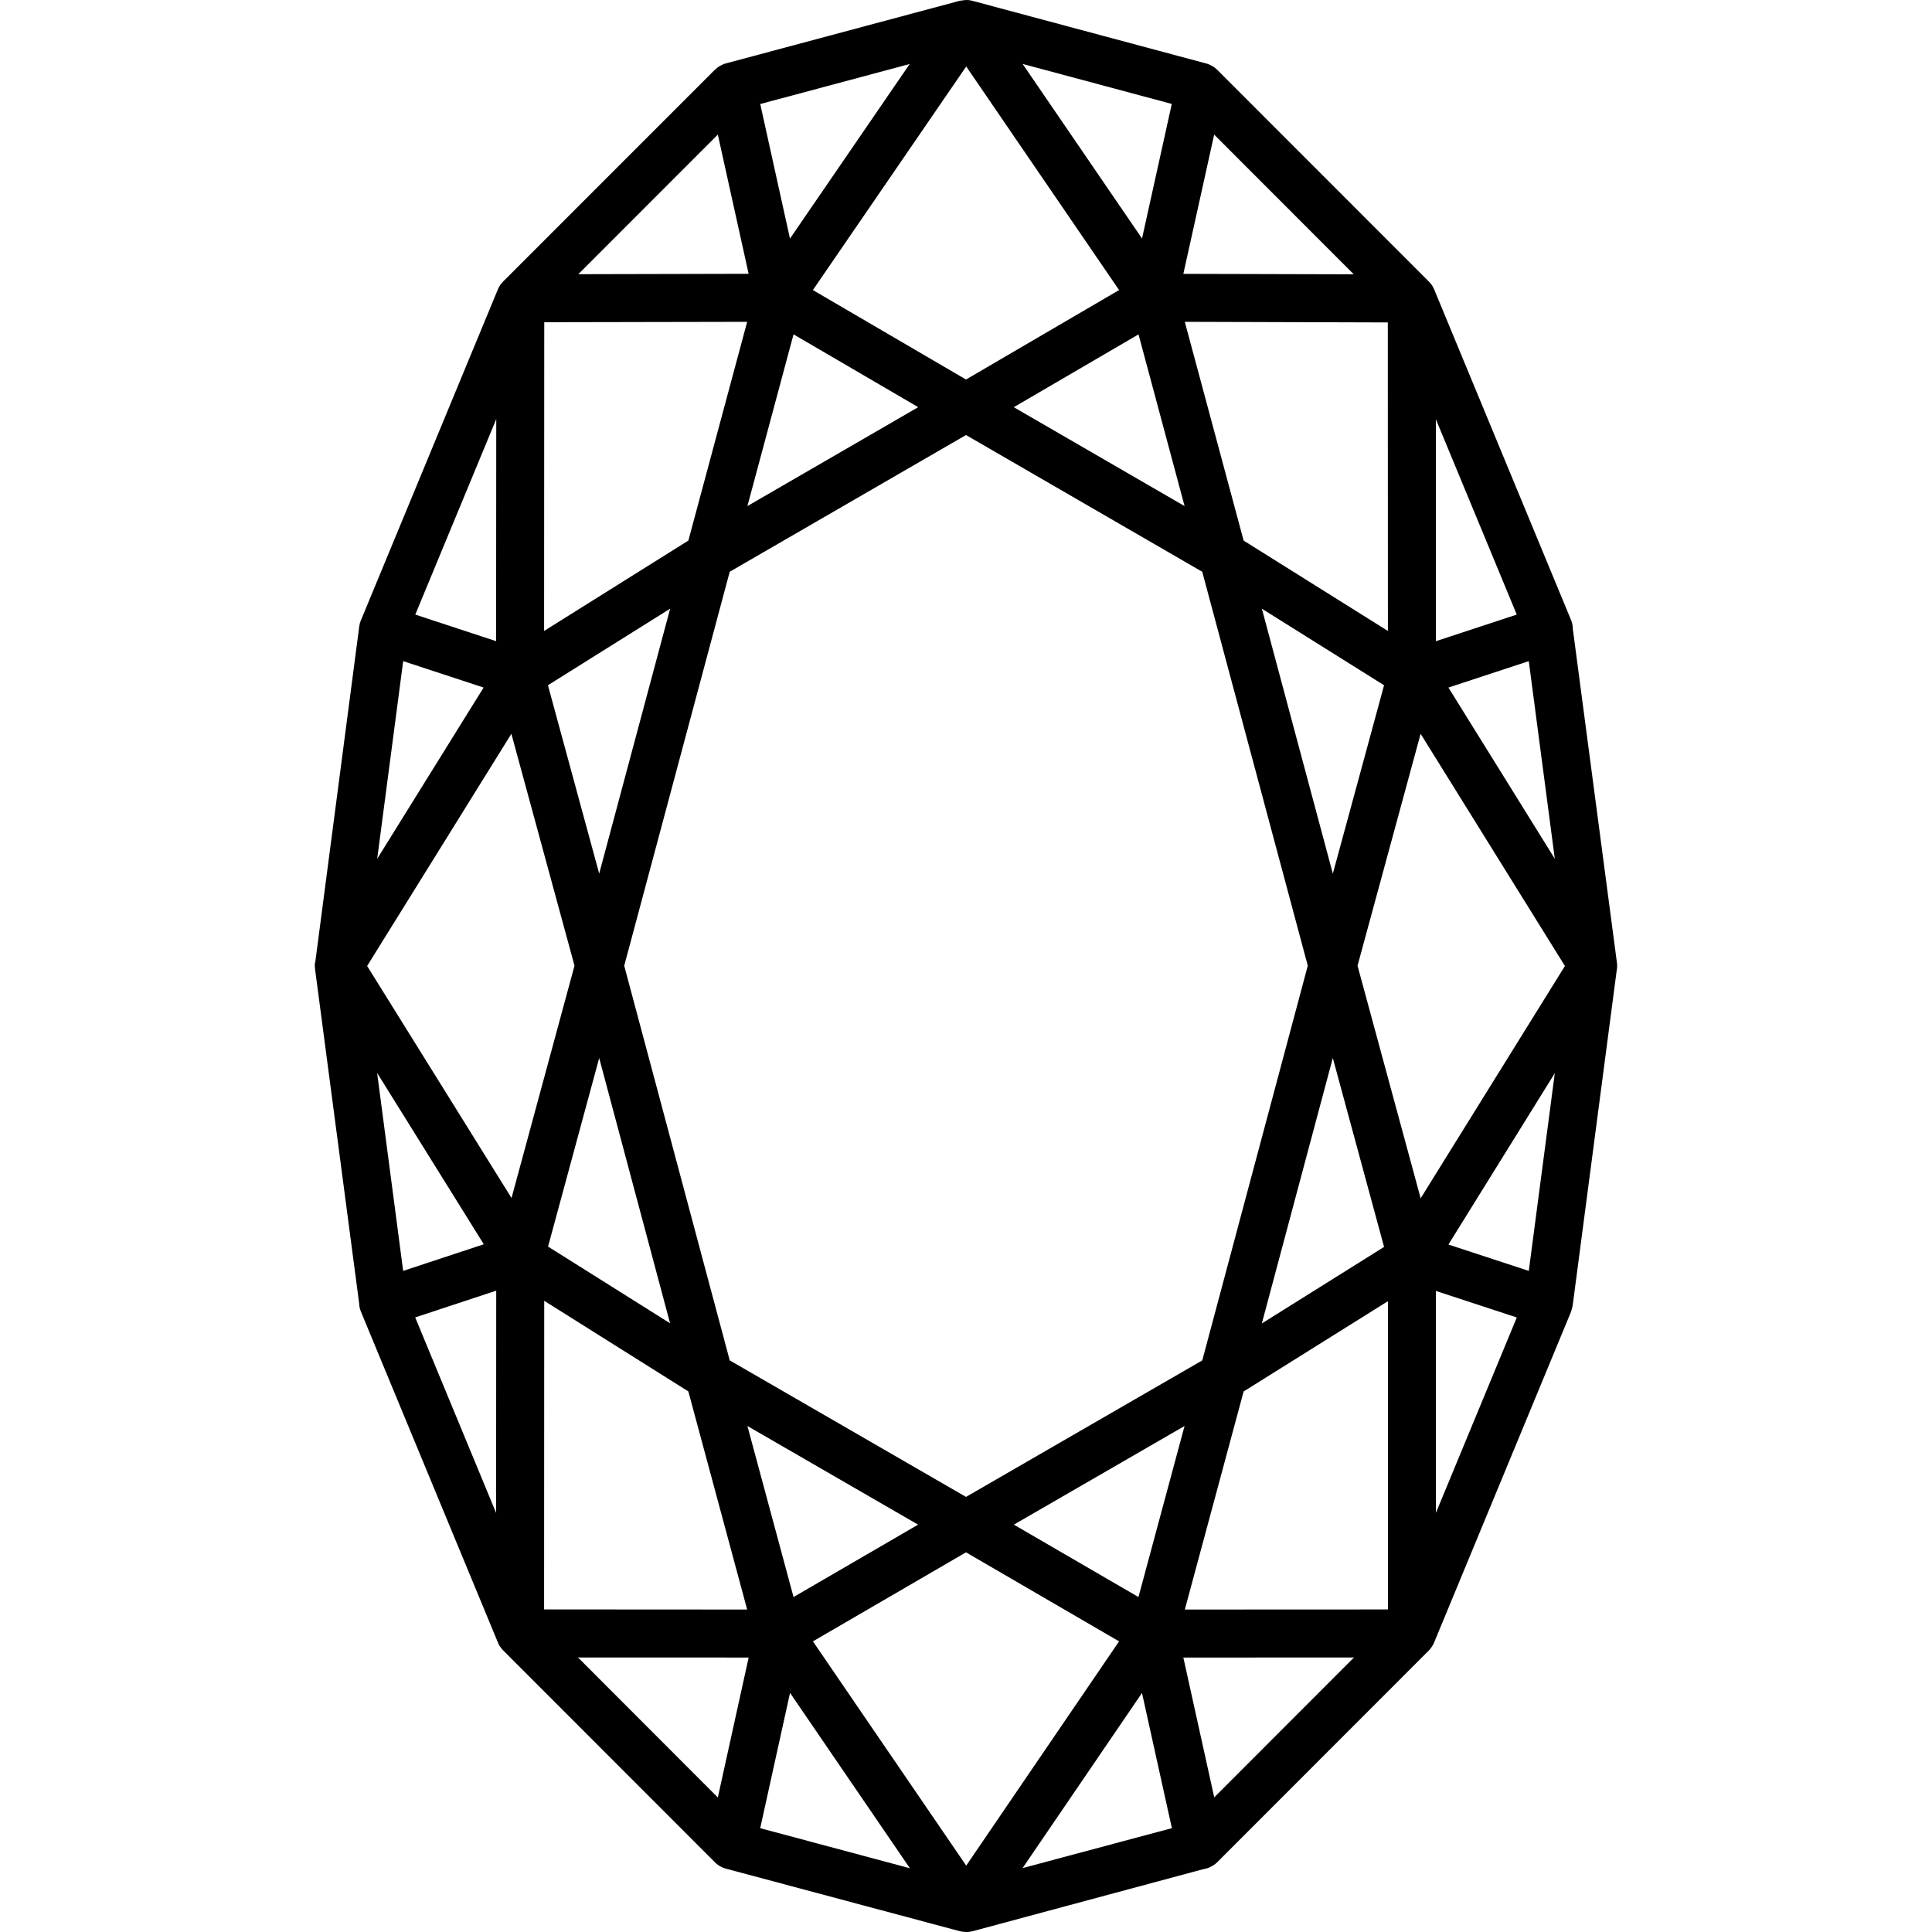<svg xml:space="preserve" viewBox="0 0 64 64" height="1280" width="1280" y="0px" x="0px" xmlns="http://www.w3.org/2000/svg">
	<g>
		<path d="M32.024,64h-0.006c-0.064,0-0.152-0.009-0.214-0.024l-7.767-2.077c-0.078-0.021-0.158-0.058-0.225-0.103
		c-0.004-0.003-0.01-0.007-0.015-0.01l0,0c0,0,0,0,0-0.001c-0.05-0.032-0.095-0.071-0.135-0.114
		c-0.002-0.002-0.005-0.005-0.007-0.008l-6.986-6.99c-0.056-0.056-0.116-0.139-0.151-0.209c-0.001-0.002-0.002-0.004-0.003-0.006
		c-0.012-0.025-0.024-0.053-0.035-0.082l-4.518-10.912c-0.007-0.017-0.013-0.034-0.02-0.052c-0.008-0.023-0.016-0.047-0.022-0.071
		c0,0,0,0,0,0h0c-0.005-0.02-0.009-0.041-0.013-0.063c-0.006-0.034-0.009-0.07-0.01-0.105l-1.458-11.051
		c-0.003-0.017-0.005-0.033-0.006-0.049c-0.002-0.025-0.004-0.052-0.004-0.077c0-0.034,0.002-0.076,0.007-0.11l0.006,0l1.46-11.147
		c0.009-0.068,0.027-0.133,0.054-0.195c0.006-0.014,0.012-0.029,0.019-0.042l4.52-10.921c0.037-0.089,0.104-0.189,0.172-0.257
		c0.01-0.011,0.022-0.021,0.035-0.033l6.971-6.973l0,0.001c0.107-0.106,0.249-0.19,0.386-0.222l7.734-2.071
		c0.073-0.014,0.21-0.031,0.284-0.024c0.017,0.001,0.034,0.003,0.05,0.006c0.033,0.005,0.069,0.014,0.105,0.024l7.669,2.056
		c0.151,0.029,0.325,0.123,0.431,0.234l6.979,6.983c0.043,0.039,0.081,0.083,0.114,0.13c0.028,0.039,0.052,0.081,0.071,0.124
		l-0.001,0c0.006,0.012,0.01,0.02,0.012,0.024l4.525,10.929c0.019,0.041,0.033,0.083,0.044,0.125
		c0.001,0.003,0.002,0.007,0.003,0.011c0.016,0.061,0.023,0.124,0.023,0.186l1.46,11.051c0.005,0.035,0.008,0.069,0.008,0.104l0,0
		c0.001,0.055-0.004,0.11-0.015,0.16l-1.458,11.097c-0.008,0.038-0.043,0.182-0.058,0.217l-4.52,10.918
		c-0.008,0.019-0.017,0.039-0.024,0.058c-0.001,0,0,0.001-0.001,0.001c-0.014,0.03-0.03,0.059-0.047,0.086
		c-0.002,0.003-0.004,0.005-0.005,0.008c-0.014,0.022-0.028,0.044-0.045,0.064c-0.02,0.028-0.042,0.054-0.066,0.078l-7.012,7.016
		c-0.114,0.113-0.301,0.206-0.461,0.227l-7.646,2.057C32.152,63.991,32.088,64,32.024,64z M25.183,60.561l4.958,1.327l-3.97-5.809
		L25.183,60.561z M37.83,56.081l-3.955,5.802l4.945-1.323L37.83,56.081z M26.929,54.372l5.078,7.429l5.064-7.429l-5.071-2.949
		L26.929,54.372z M19.147,54.906l4.632,4.638l1.021-4.636L19.147,54.906z M39.2,54.909l1.023,4.631l4.63-4.634L39.2,54.909z
		 M18.024,53.314l6.727,0.004l-1.949-7.226l-4.774-3.001L18.024,53.314z M41.197,46.094l-1.948,7.224l6.729-0.003V43.103
		L41.197,46.094z M24.759,47.238l1.528,5.666l4.126-2.398L24.759,47.238z M33.585,50.506l4.128,2.398l1.527-5.666L33.585,50.506z
		 M13.754,43.641l2.68,6.476l0.004-7.362L13.754,43.641z M47.566,42.764l0.001,7.35l2.679-6.471L47.566,42.764z M24.173,45.064
		L32,49.587l7.827-4.522l3.495-13.075l-3.496-13.049L32,14.411l-7.827,4.529l-3.495,13.052L24.173,45.064z M44.151,35.047
		l-2.351,8.794l4.049-2.535L44.151,35.047z M18.155,41.295l4.042,2.54l-2.348-8.786L18.155,41.295z M12.493,35.542l0.862,6.558
		l2.671-0.882L12.493,35.542z M47.981,41.227l2.662,0.873l0.862-6.55L47.981,41.227z M44.97,31.99l2.091,7.705L51.84,32l-4.78-7.692
		L44.97,31.99z M12.162,31.999l4.783,7.687l2.086-7.696l-2.091-7.682L12.162,31.999z M41.801,20.164l2.351,8.777l1.697-6.241
		L41.801,20.164z M18.151,22.699l1.698,6.24l2.35-8.775L18.151,22.699z M13.356,21.901l-0.861,6.548l3.525-5.673L13.356,21.901z
		 M47.981,22.776l3.524,5.672l-0.862-6.547L47.981,22.776z M13.757,20.359l2.677,0.88l0.005-7.356L13.757,20.359z M47.565,13.888
		l0.001,7.352l2.679-0.881L47.565,13.888z M41.197,17.908l4.779,2.993l-0.003-10.22l-6.725-0.02L41.197,17.908z M18.029,10.674
		l-0.005,10.227l4.779-2.994l1.948-7.246L18.029,10.674z M33.583,13.489l5.658,3.276l-1.526-5.688L33.583,13.489z M26.287,11.076
		l-1.528,5.688l5.658-3.276L26.287,11.076z M26.928,9.609L32,12.572l5.071-2.963l-5.064-7.407L26.928,9.609z M39.2,9.072
		l5.645,0.015l-4.624-4.628L39.2,9.072z M23.779,4.458l-4.622,4.625l5.642-0.013L23.779,4.458z M25.184,3.446l0.985,4.458
		l3.965-5.783L25.184,3.446z M33.876,2.118l3.955,5.783l0.986-4.458L33.876,2.118z"></path>
	</g>
</svg>